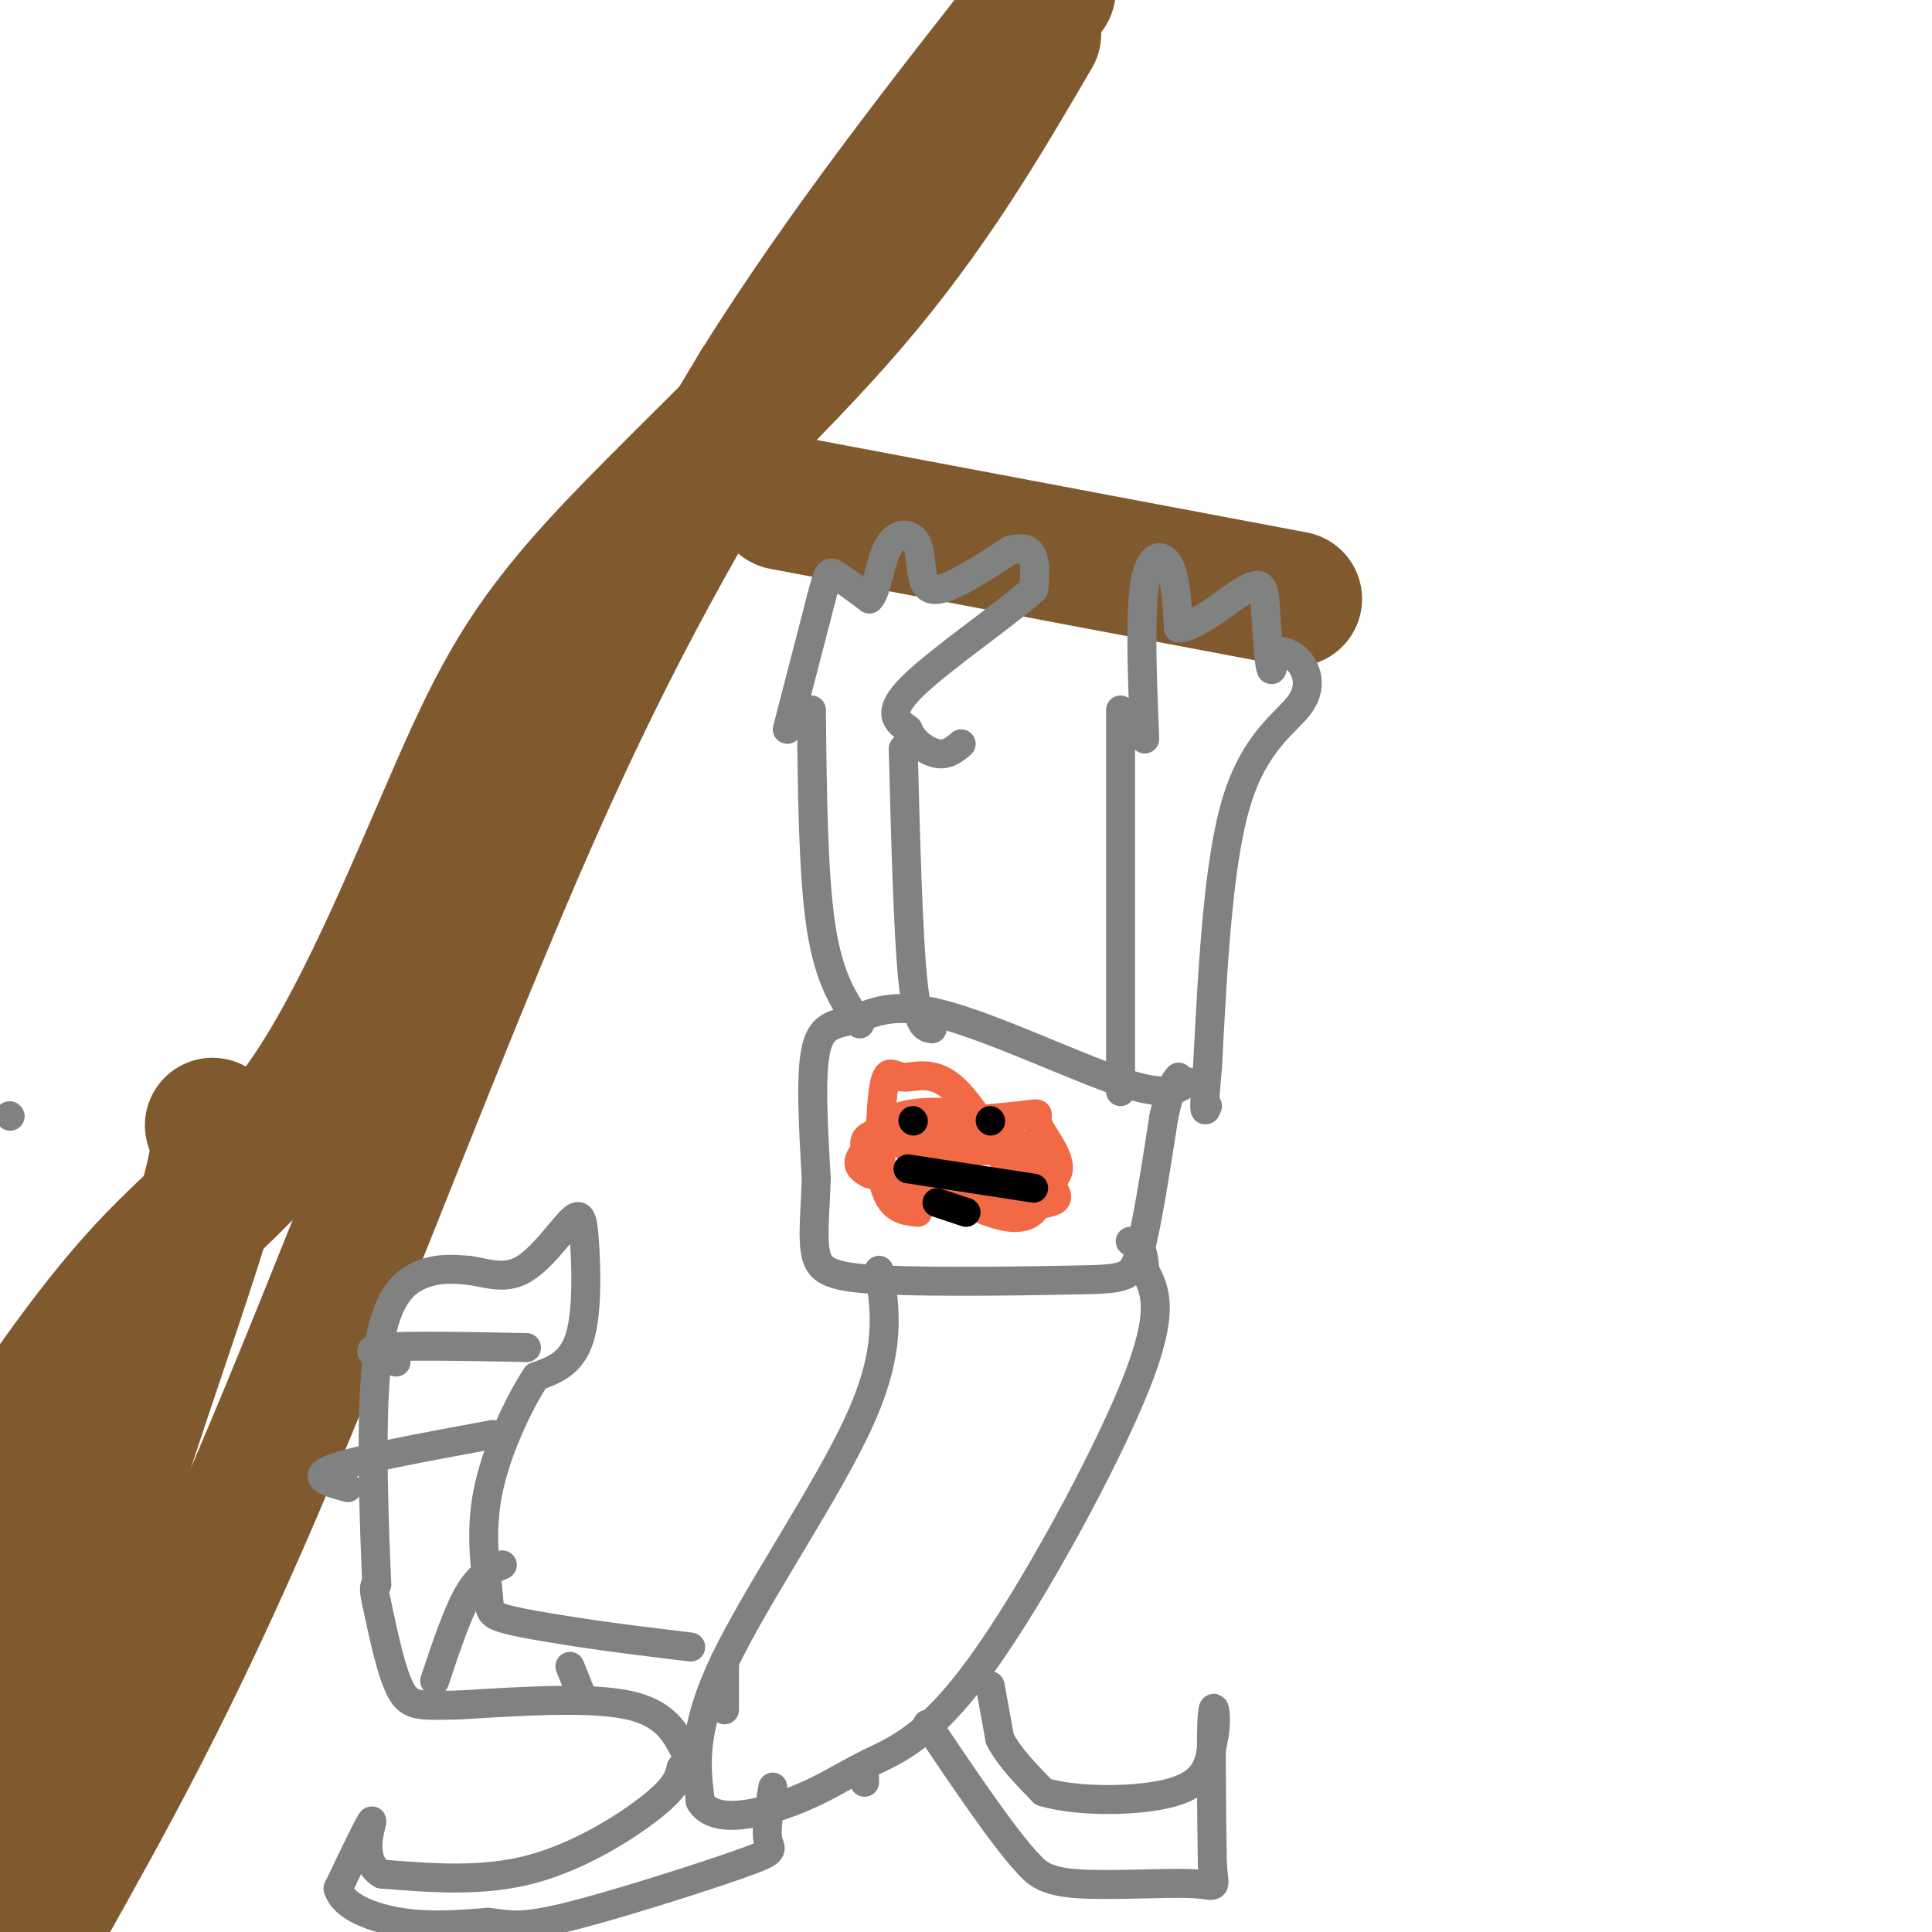 <svg viewBox='0 0 400 400' version='1.1' xmlns='http://www.w3.org/2000/svg' xmlns:xlink='http://www.w3.org/1999/xlink'><g fill='none' stroke='#81592f' stroke-width='28' stroke-linecap='round' stroke-linejoin='round'><path d='M9,396c13.289,-23.689 26.578,-47.378 44,-88c17.422,-40.622 38.978,-98.178 57,-139c18.022,-40.822 32.511,-64.911 47,-89'/><path d='M157,80c17.833,-28.500 38.917,-55.250 60,-82'/><path d='M214,7c-10.725,18.363 -21.450,36.726 -38,56c-16.550,19.274 -38.926,39.457 -53,55c-14.074,15.543 -19.844,26.444 -28,45c-8.156,18.556 -18.696,44.765 -30,62c-11.304,17.235 -23.373,25.496 -35,38c-11.627,12.504 -22.814,29.252 -34,46'/><path d='M44,233c1.334,1.833 2.668,3.667 -3,22c-5.668,18.333 -18.336,53.167 -24,75c-5.664,21.833 -4.322,30.667 -5,38c-0.678,7.333 -3.375,13.167 -5,7c-1.625,-6.167 -2.179,-24.333 2,-43c4.179,-18.667 13.089,-37.833 22,-57'/><path d='M31,275c4.167,-9.667 3.583,-5.333 3,-1'/><path d='M162,104c0.000,0.000 106.000,20.000 106,20'/></g>
<g fill='none' stroke='#808282' stroke-width='6' stroke-linecap='round' stroke-linejoin='round'><path d='M163,151c0.000,0.000 7.000,-27.000 7,-27'/><path d='M170,124c1.444,-5.533 1.556,-5.867 3,-5c1.444,0.867 4.222,2.933 7,5'/><path d='M180,124c1.622,-1.549 2.177,-7.920 4,-11c1.823,-3.080 4.914,-2.868 6,0c1.086,2.868 0.167,8.391 3,9c2.833,0.609 9.416,-3.695 16,-8'/><path d='M209,114c3.600,-1.067 4.600,0.267 5,2c0.400,1.733 0.200,3.867 0,6'/><path d='M214,122c-5.511,4.978 -19.289,14.422 -25,20c-5.711,5.578 -3.356,7.289 -1,9'/><path d='M188,151c0.956,2.600 3.844,4.600 6,5c2.156,0.400 3.578,-0.800 5,-2'/><path d='M237,153c-0.511,-12.778 -1.022,-25.556 0,-32c1.022,-6.444 3.578,-6.556 5,-4c1.422,2.556 1.711,7.778 2,13'/><path d='M244,130c3.250,0.158 10.376,-5.947 14,-8c3.624,-2.053 3.745,-0.053 4,4c0.255,4.053 0.644,10.158 1,12c0.356,1.842 0.678,-0.579 1,-3'/><path d='M264,135c1.099,-0.413 3.346,0.054 5,2c1.654,1.946 2.715,5.370 0,9c-2.715,3.630 -9.204,7.466 -13,20c-3.796,12.534 -4.898,33.767 -6,55'/><path d='M250,221c-1.000,10.500 -0.500,9.250 0,8'/><path d='M232,147c0.000,0.000 0.000,79.000 0,79'/><path d='M168,147c0.167,17.083 0.333,34.167 2,45c1.667,10.833 4.833,15.417 8,20'/><path d='M187,155c0.500,19.167 1.000,38.333 2,48c1.000,9.667 2.500,9.833 4,10'/><path d='M246,224c-2.209,1.611 -4.418,3.222 -14,0c-9.582,-3.222 -26.537,-11.276 -37,-14c-10.463,-2.724 -14.432,-0.118 -18,1c-3.568,1.118 -6.734,0.748 -8,6c-1.266,5.252 -0.633,16.126 0,27'/><path d='M169,244c-0.251,7.499 -0.879,12.747 0,16c0.879,3.253 3.267,4.511 14,5c10.733,0.489 29.813,0.209 40,0c10.187,-0.209 11.482,-0.345 13,-6c1.518,-5.655 3.259,-16.827 5,-28'/><path d='M241,231c1.333,-6.000 2.167,-7.000 3,-8'/><path d='M182,263c1.311,8.178 2.622,16.356 -4,31c-6.622,14.644 -21.178,35.756 -28,50c-6.822,14.244 -5.911,21.622 -5,29'/><path d='M145,373c2.797,4.874 12.291,2.560 19,0c6.709,-2.560 10.633,-5.367 16,-8c5.367,-2.633 12.176,-5.094 23,-20c10.824,-14.906 25.664,-42.259 32,-58c6.336,-15.741 4.168,-19.871 2,-24'/><path d='M237,263c-0.167,-5.000 -1.583,-5.500 -3,-6'/><path d='M142,363c-2.083,-4.167 -4.167,-8.333 -12,-10c-7.833,-1.667 -21.417,-0.833 -35,0'/><path d='M95,353c-7.889,0.133 -10.111,0.467 -12,-3c-1.889,-3.467 -3.444,-10.733 -5,-18'/><path d='M78,332c-0.833,-3.667 -0.417,-3.833 0,-4'/><path d='M78,328c-0.417,-9.964 -1.458,-32.875 0,-46c1.458,-13.125 5.417,-16.464 9,-18c3.583,-1.536 6.792,-1.268 10,-1'/><path d='M97,263c3.477,0.438 7.169,2.035 11,0c3.831,-2.035 7.800,-7.700 10,-10c2.200,-2.300 2.631,-1.235 3,4c0.369,5.235 0.677,14.638 -1,20c-1.677,5.362 -5.338,6.681 -9,8'/><path d='M111,285c-3.660,5.547 -8.311,15.415 -10,24c-1.689,8.585 -0.416,15.888 0,20c0.416,4.112 -0.024,5.032 3,6c3.024,0.968 9.512,1.984 16,3'/><path d='M120,338c6.500,1.000 14.750,2.000 23,3'/><path d='M179,368c0.000,0.000 0.000,1.000 0,1'/><path d='M205,349c0.000,0.000 2.000,11.000 2,11'/><path d='M207,360c1.833,3.667 5.417,7.333 9,11'/><path d='M216,371c7.044,2.156 20.156,2.044 27,0c6.844,-2.044 7.422,-6.022 8,-10'/><path d='M251,361c1.244,-4.267 0.356,-9.933 0,-6c-0.356,3.933 -0.178,17.467 0,31'/><path d='M251,386c0.405,5.655 1.417,4.292 -4,4c-5.417,-0.292 -17.262,0.488 -24,0c-6.738,-0.488 -8.369,-2.244 -10,-4'/><path d='M213,386c-5.167,-5.500 -13.083,-17.250 -21,-29'/><path d='M192,357c0.000,0.000 0.100,0.100 0.1,0.1'/><path d='M141,366c-0.444,1.956 -0.889,3.911 -6,8c-5.111,4.089 -14.889,10.311 -25,13c-10.111,2.689 -20.556,1.844 -31,1'/><path d='M79,388c-4.956,-2.911 -1.844,-10.689 -2,-11c-0.156,-0.311 -3.578,6.844 -7,14'/><path d='M70,391c1.000,3.733 7.000,6.067 13,7c6.000,0.933 12.000,0.467 18,0'/><path d='M101,398c4.319,0.396 6.116,1.384 16,-1c9.884,-2.384 27.853,-8.142 36,-11c8.147,-2.858 6.470,-2.817 6,-5c-0.470,-2.183 0.265,-6.592 1,-11'/><path d='M109,279c-12.750,-0.250 -25.500,-0.500 -30,0c-4.500,0.500 -0.750,1.750 3,3'/><path d='M102,297c-14.000,2.583 -28.000,5.167 -33,7c-5.000,1.833 -1.000,2.917 3,4'/><path d='M104,324c-2.333,1.000 -4.667,2.000 -7,6c-2.333,4.000 -4.667,11.000 -7,18'/><path d='M118,345c0.000,0.000 2.000,5.000 2,5'/><path d='M150,344c0.000,0.000 0.000,10.000 0,10'/><path d='M2,231c0.000,0.000 0.100,0.100 0.1,0.1'/></g>
<g fill='none' stroke='#f26946' stroke-width='6' stroke-linecap='round' stroke-linejoin='round'><path d='M190,251c-2.895,-0.314 -5.789,-0.628 -7,-6c-1.211,-5.372 -0.737,-15.801 0,-20c0.737,-4.199 1.737,-2.169 4,-2c2.263,0.169 5.789,-1.523 10,2c4.211,3.523 9.105,12.262 14,21'/><path d='M211,246c0.268,3.365 -6.060,1.278 -9,-1c-2.940,-2.278 -2.490,-4.747 -2,-6c0.490,-1.253 1.021,-1.289 3,-2c1.979,-0.711 5.407,-2.098 8,0c2.593,2.098 4.352,7.680 4,11c-0.352,3.320 -2.815,4.377 -6,4c-3.185,-0.377 -7.093,-2.189 -11,-4'/><path d='M198,248c-2.192,-1.823 -2.171,-4.381 -2,-6c0.171,-1.619 0.493,-2.300 3,-3c2.507,-0.700 7.199,-1.420 11,0c3.801,1.420 6.709,4.978 8,7c1.291,2.022 0.963,2.506 -1,3c-1.963,0.494 -5.561,0.998 -12,0c-6.439,-0.998 -15.720,-3.499 -25,-6'/><path d='M180,243c-3.966,-1.863 -1.381,-3.521 -1,-5c0.381,-1.479 -1.441,-2.780 5,-4c6.441,-1.220 21.146,-2.360 27,-3c5.854,-0.640 2.858,-0.780 4,2c1.142,2.780 6.423,8.479 3,11c-3.423,2.521 -15.549,1.863 -21,1c-5.451,-0.863 -4.225,-1.932 -3,-3'/><path d='M194,242c-0.274,-1.735 0.540,-4.574 1,-6c0.460,-1.426 0.565,-1.440 4,-1c3.435,0.440 10.199,1.334 13,3c2.801,1.666 1.639,4.102 0,6c-1.639,1.898 -3.754,3.256 -8,2c-4.246,-1.256 -10.623,-5.128 -17,-9'/><path d='M187,237c-3.624,-2.673 -4.183,-4.856 0,-6c4.183,-1.144 13.107,-1.248 19,2c5.893,3.248 8.755,9.850 7,13c-1.755,3.150 -8.126,2.848 -12,2c-3.874,-0.848 -5.250,-2.242 -6,-4c-0.750,-1.758 -0.875,-3.879 -1,-6'/><path d='M194,238c-0.689,-1.778 -1.911,-3.222 0,-4c1.911,-0.778 6.956,-0.889 12,-1'/></g>
<g fill='none' stroke='#000000' stroke-width='6' stroke-linecap='round' stroke-linejoin='round'><path d='M188,242c0.000,0.000 26.000,4.000 26,4'/><path d='M194,249c0.000,0.000 6.000,2.000 6,2'/><path d='M189,232c0.000,0.000 0.100,0.100 0.1,0.1'/><path d='M205,232c0.000,0.000 0.100,0.100 0.1,0.1'/></g>
</svg>